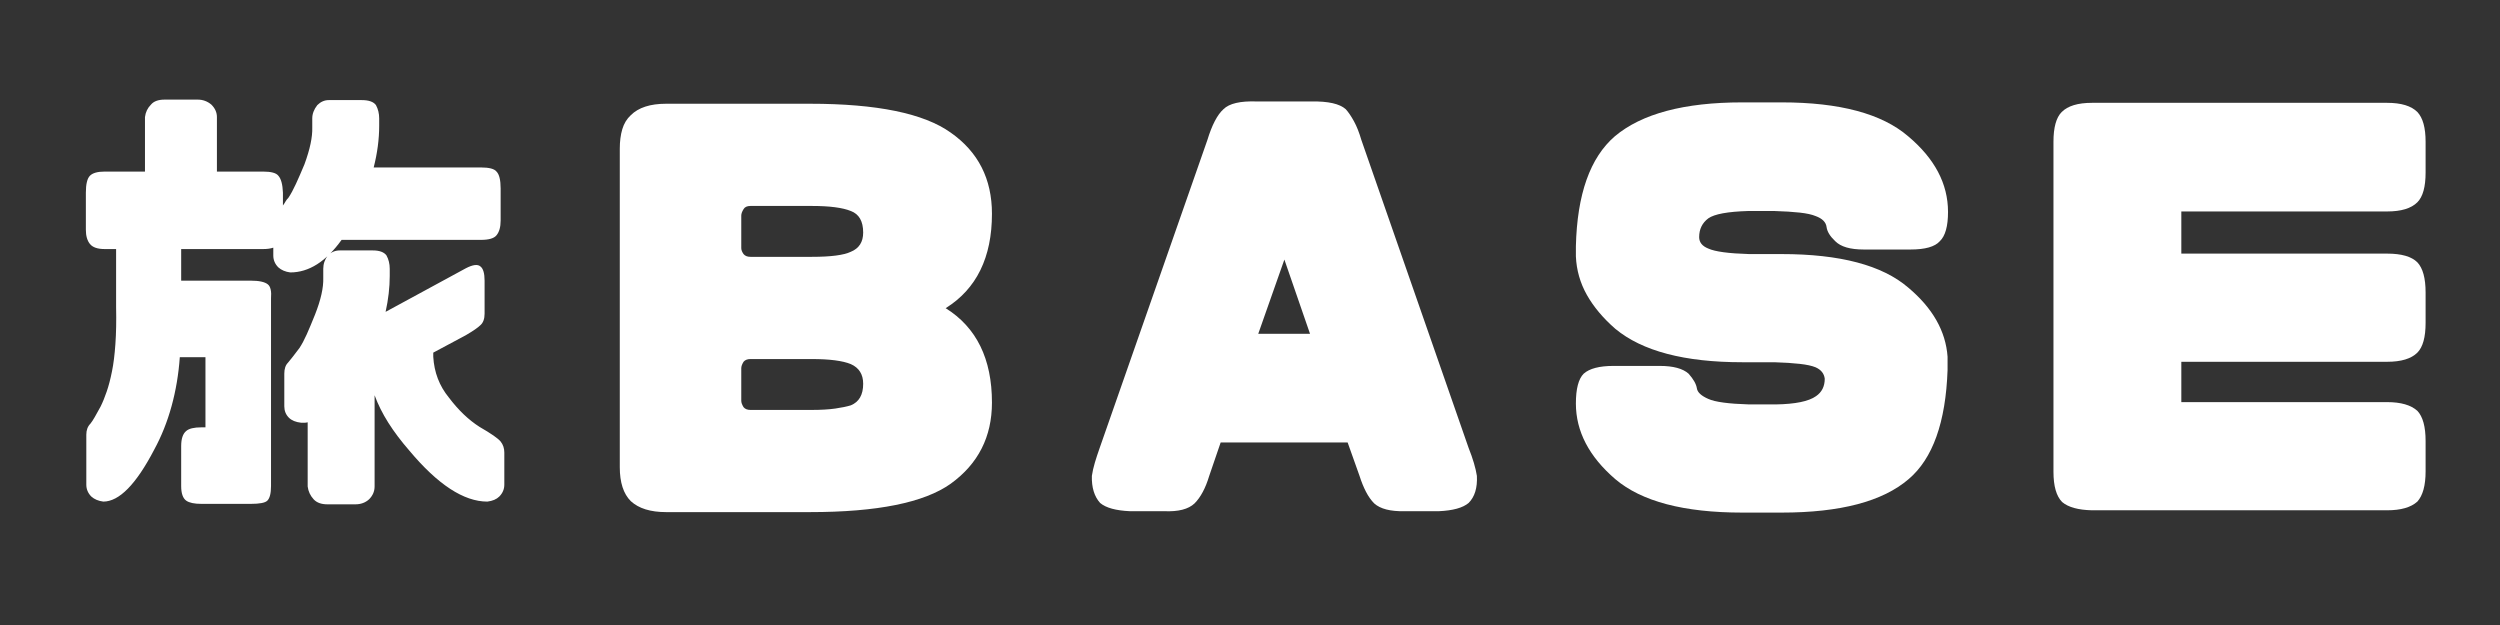 <svg xmlns="http://www.w3.org/2000/svg" xmlns:xlink="http://www.w3.org/1999/xlink" width="1600" zoomAndPan="magnify" viewBox="0 0 1200 300" height="400" preserveAspectRatio="xMidYMid meet" version="1.0"><rect x="0" y="0" width="1200" height="300" fill="#333333" stroke="none"/><defs><g/></defs><g fill="#ffffff" fill-opacity="1"><g transform="translate(31.526, 228)"><g><path d="M 18.703 -108.453 C 15.328 -108.453 12.977 -109.258 11.656 -110.875 C 10.344 -112.488 9.688 -114.766 9.688 -117.703 L 9.688 -135.516 C 9.688 -139.629 10.344 -142.344 11.656 -143.656 C 12.977 -144.977 15.328 -145.641 18.703 -145.641 L 38.062 -145.641 L 38.062 -171.812 C 38.352 -174.164 39.305 -176.148 40.922 -177.766 C 42.242 -179.379 44.441 -180.188 47.516 -180.188 L 63.359 -180.188 C 65.848 -180.188 68.047 -179.379 69.953 -177.766 C 71.711 -176.004 72.594 -174.02 72.594 -171.812 L 72.594 -145.641 L 94.812 -145.641 C 98.633 -145.641 101.055 -144.977 102.078 -143.656 C 103.398 -142.188 104.133 -139.473 104.281 -135.516 L 104.281 -129.359 C 104.719 -129.941 105.117 -130.562 105.484 -131.219 C 105.859 -131.883 106.336 -132.508 106.922 -133.094 C 108.098 -134.852 109.305 -137.086 110.547 -139.797 C 111.797 -142.516 113.156 -145.633 114.625 -149.156 C 117.258 -156.344 118.504 -162.211 118.359 -166.766 L 118.359 -171.156 C 118.359 -173.352 119.164 -175.484 120.781 -177.547 C 122.395 -179.148 124.227 -179.953 126.281 -179.953 L 142.125 -179.953 C 145.5 -179.953 147.77 -179.148 148.938 -177.547 C 149.969 -175.641 150.484 -173.508 150.484 -171.156 L 150.484 -167.641 C 150.484 -161.18 149.602 -154.508 147.844 -147.625 L 199.312 -147.625 C 203.281 -147.625 205.773 -146.961 206.797 -145.641 C 208.117 -144.316 208.781 -141.602 208.781 -137.5 L 208.781 -122.094 C 208.781 -119.02 208.117 -116.676 206.797 -115.062 C 205.629 -113.594 203.133 -112.859 199.312 -112.859 L 132.438 -112.859 C 124.957 -102.441 116.742 -97.234 107.797 -97.234 C 105.453 -97.535 103.547 -98.344 102.078 -99.656 C 100.461 -101.27 99.656 -103.176 99.656 -105.375 L 99.656 -109.125 C 98.344 -108.676 96.727 -108.453 94.812 -108.453 L 55.438 -108.453 L 55.438 -93.281 L 88.875 -93.281 C 92.832 -93.281 95.547 -92.691 97.016 -91.516 C 98.336 -90.492 98.852 -88.223 98.562 -84.703 L 98.562 5.281 C 98.562 8.801 97.973 11.145 96.797 12.312 C 95.773 13.344 93.133 13.859 88.875 13.859 L 65.125 13.859 C 61.75 13.859 59.328 13.344 57.859 12.312 C 56.242 11.145 55.438 8.801 55.438 5.281 L 55.438 -13.859 C 55.438 -17.379 56.242 -19.801 57.859 -21.125 C 59.18 -22.289 61.602 -22.875 65.125 -22.875 L 67.094 -22.875 L 67.094 -56.547 L 54.781 -56.547 C 54.195 -48.328 52.875 -40.477 50.812 -33 C 48.758 -25.52 45.973 -18.551 42.453 -12.094 C 33.805 4.477 25.672 12.766 18.047 12.766 C 15.691 12.461 13.781 11.656 12.312 10.344 C 10.707 8.727 9.906 6.82 9.906 4.625 L 9.906 -19.359 C 9.906 -21.555 10.562 -23.316 11.875 -24.641 C 12.469 -25.367 13.164 -26.43 13.969 -27.828 C 14.781 -29.223 15.695 -30.875 16.719 -32.781 C 17.75 -34.832 18.738 -37.25 19.688 -40.031 C 20.645 -42.82 21.488 -46.051 22.219 -49.719 C 22.945 -53.238 23.492 -57.602 23.859 -62.812 C 24.234 -68.02 24.348 -73.992 24.203 -80.734 L 24.203 -108.453 Z M 131.562 -107.797 L 147.406 -107.797 C 150.625 -107.797 152.82 -106.988 154 -105.375 C 155.031 -103.469 155.547 -101.344 155.547 -99 L 155.547 -95.484 C 155.547 -90.055 154.883 -84.332 153.562 -78.312 L 192.062 -99.219 C 195.438 -100.977 197.781 -101.27 199.094 -100.094 C 200.414 -99.07 201.078 -96.801 201.078 -93.281 L 201.078 -77.438 C 201.078 -74.945 200.414 -73.113 199.094 -71.938 C 198.508 -71.352 197.629 -70.656 196.453 -69.844 C 195.285 -69.039 193.82 -68.125 192.062 -67.094 L 176.438 -58.734 L 176.438 -56.766 C 176.875 -49.285 179.367 -42.758 183.922 -37.188 C 188.461 -31.164 193.375 -26.469 198.656 -23.094 C 201.445 -21.488 203.688 -20.098 205.375 -18.922 C 207.062 -17.742 208.195 -16.789 208.781 -16.062 C 209.957 -14.594 210.547 -12.832 210.547 -10.781 L 210.547 4.625 C 210.547 6.82 209.738 8.727 208.125 10.344 C 206.801 11.656 204.895 12.461 202.406 12.766 C 191.102 12.766 178.633 4.625 165 -11.656 C 161.039 -16.207 157.664 -20.68 154.875 -25.078 C 152.094 -29.484 149.895 -33.883 148.281 -38.281 L 148.281 5.5 C 148.281 7.844 147.398 9.895 145.641 11.656 C 143.879 13.27 141.68 14.078 139.047 14.078 L 125.625 14.078 C 122.688 14.078 120.484 13.27 119.016 11.656 C 117.398 9.895 116.445 7.844 116.156 5.5 L 116.156 -25.297 C 115.57 -25.148 115.055 -25.078 114.609 -25.078 C 114.172 -25.078 113.66 -25.078 113.078 -25.078 C 110.441 -25.367 108.461 -26.176 107.141 -27.5 C 105.672 -28.969 104.938 -30.801 104.938 -33 L 104.938 -48.625 C 104.938 -50.969 105.523 -52.727 106.703 -53.906 C 107.285 -54.633 108.051 -55.582 109 -56.75 C 109.957 -57.926 111.023 -59.32 112.203 -60.938 C 113.367 -62.695 114.539 -64.895 115.719 -67.531 C 116.895 -70.176 118.219 -73.332 119.688 -77 C 122.469 -84.039 123.785 -89.906 123.641 -94.594 L 123.641 -99 C 123.641 -101.344 124.375 -103.469 125.844 -105.375 C 127.457 -106.988 129.363 -107.797 131.562 -107.797 Z M 131.562 -107.797 "/></g></g></g><g fill="#ffffff" fill-opacity="1"><g transform="translate(293.763, 228)"><g><path d="M 120.562 -116.375 C 120.562 -121.801 118.582 -125.25 114.625 -126.719 C 110.664 -128.332 104.43 -129.141 95.922 -129.141 L 66.438 -129.141 C 64.82 -129.141 63.723 -128.625 63.141 -127.594 C 62.41 -126.426 62.047 -125.398 62.047 -124.516 L 62.047 -108.906 C 62.047 -108.02 62.41 -107.066 63.141 -106.047 C 63.867 -105.16 64.969 -104.719 66.438 -104.719 L 95.922 -104.719 C 105.016 -104.719 111.25 -105.523 114.625 -107.141 C 118.582 -108.754 120.562 -111.832 120.562 -116.375 Z M 120.562 -43.781 C 120.562 -48.32 118.582 -51.473 114.625 -53.234 C 110.664 -54.848 104.43 -55.656 95.922 -55.656 L 66.438 -55.656 C 64.969 -55.656 63.867 -55.219 63.141 -54.344 C 62.41 -53.164 62.047 -52.141 62.047 -51.266 L 62.047 -35.641 C 62.047 -34.754 62.41 -33.727 63.141 -32.562 C 63.867 -31.676 64.969 -31.234 66.438 -31.234 L 95.922 -31.234 C 100.316 -31.234 104.055 -31.453 107.141 -31.891 C 110.223 -32.336 112.719 -32.852 114.625 -33.438 C 118.582 -35.051 120.562 -38.5 120.562 -43.781 Z M 182.375 -34.766 C 182.375 -18.336 175.773 -5.352 162.578 4.188 C 149.816 13.27 127.305 17.812 95.047 17.812 L 25.953 17.812 C 18.473 17.812 12.828 16.055 9.016 12.547 C 5.492 9.023 3.734 3.598 3.734 -3.734 L 3.734 -156.641 C 3.734 -160.16 4.133 -163.273 4.938 -165.984 C 5.75 -168.703 7.109 -170.941 9.016 -172.703 C 12.68 -176.367 18.328 -178.203 25.953 -178.203 L 95.047 -178.203 C 127.16 -178.203 149.672 -173.582 162.578 -164.344 C 175.773 -155.102 182.375 -142.125 182.375 -125.406 C 182.375 -104.426 174.969 -89.316 160.156 -80.078 C 174.969 -70.836 182.375 -55.734 182.375 -34.766 Z M 182.375 -34.766 "/></g></g></g><g fill="#ffffff" fill-opacity="1"><g transform="translate(523.001, 228)"><g><path d="M 106.484 -179.297 C 114.547 -179.441 120.047 -178.195 122.984 -175.562 C 124.297 -174.094 125.613 -172.145 126.938 -169.719 C 128.258 -167.301 129.43 -164.332 130.453 -160.812 L 181.938 -12.984 C 183.988 -7.848 185.312 -3.375 185.906 0.438 C 186.195 6.156 184.875 10.484 181.938 13.422 C 179.156 15.766 174.391 17.082 167.641 17.375 L 151.141 17.375 C 144.391 17.52 139.551 16.273 136.625 13.641 C 135.156 12.172 133.832 10.301 132.656 8.031 C 131.488 5.758 130.461 3.227 129.578 0.438 L 123.859 -15.625 L 62.922 -15.625 L 57.422 0.438 C 55.66 6.301 53.312 10.703 50.375 13.641 C 47.445 16.422 42.609 17.664 35.859 17.375 L 19.359 17.375 C 12.609 17.082 7.844 15.766 5.062 13.422 C 2.27 10.336 0.945 6.008 1.094 0.438 C 1.395 -1.613 1.875 -3.738 2.531 -5.938 C 3.188 -8.133 3.957 -10.484 4.844 -12.984 L 56.547 -160.812 C 58.742 -168 61.305 -172.914 64.234 -175.562 C 67.023 -178.344 72.379 -179.586 80.297 -179.297 Z M 93.5 -103.406 L 80.953 -67.766 L 105.812 -67.766 Z M 93.5 -103.406 "/></g></g></g><g fill="#ffffff" fill-opacity="1"><g transform="translate(752.238, 228)"><g><path d="M 4.188 -104.938 L 4.188 -109.781 C 4.77 -134.719 11 -152.316 22.875 -162.578 C 35.781 -173.43 56.172 -178.859 84.047 -178.859 L 102.953 -178.859 C 130.828 -178.859 151.07 -173.43 163.688 -162.578 C 176.438 -151.867 182.812 -139.77 182.812 -126.281 C 182.812 -119.383 181.492 -114.691 178.859 -112.203 C 176.516 -109.555 171.82 -108.234 164.781 -108.234 L 142.344 -108.234 C 135.883 -108.234 131.336 -109.555 128.703 -112.203 C 126.203 -114.547 124.805 -116.816 124.516 -119.016 C 124.223 -121.367 122.461 -123.129 119.234 -124.297 C 117.473 -125.035 114.941 -125.586 111.641 -125.953 C 108.348 -126.316 104.281 -126.57 99.438 -126.719 L 86.906 -126.719 C 77.07 -126.426 70.691 -125.254 67.766 -123.203 C 64.828 -121.004 63.359 -118 63.359 -114.188 C 63.359 -111.688 64.828 -109.852 67.766 -108.688 C 70.984 -107.219 77.508 -106.336 87.344 -106.047 L 102.953 -106.047 C 130.973 -106.047 151.219 -100.691 163.688 -89.984 C 175.414 -80.148 181.719 -69.078 182.594 -56.766 L 182.594 -50.375 C 181.719 -25.301 175.488 -7.848 163.906 1.984 C 151.438 12.691 131.117 18.047 102.953 18.047 L 84.047 18.047 C 56.023 18.047 35.707 12.691 23.094 1.984 C 10.488 -8.867 4.188 -20.969 4.188 -34.312 C 4.188 -41.352 5.43 -46.125 7.922 -48.625 C 10.703 -51.113 15.469 -52.359 22.219 -52.359 L 44.438 -52.359 C 50.895 -52.359 55.516 -51.113 58.297 -48.625 C 60.641 -45.977 61.961 -43.629 62.266 -41.578 C 62.555 -39.672 64.391 -37.984 67.766 -36.516 C 70.984 -35.047 77.508 -34.164 87.344 -33.875 L 100.094 -33.875 C 109.488 -34.02 115.941 -35.344 119.453 -37.844 C 122.242 -39.75 123.641 -42.535 123.641 -46.203 C 123.348 -48.691 121.879 -50.523 119.234 -51.703 C 117.473 -52.43 114.941 -52.977 111.641 -53.344 C 108.348 -53.719 104.281 -53.977 99.438 -54.125 L 84.047 -54.125 C 56.316 -54.125 36 -59.477 23.094 -70.188 C 17.227 -75.312 12.68 -80.734 9.453 -86.453 C 6.234 -92.18 4.477 -98.344 4.188 -104.938 Z M 4.188 -104.938 "/></g></g></g><g fill="#ffffff" fill-opacity="1"><g transform="translate(981.476, 228)"><g><path d="M 22.656 16.938 C 16.062 16.789 11.297 15.473 8.359 12.984 C 5.578 10.191 4.188 5.348 4.188 -1.547 L 4.188 -159.938 C 4.188 -166.832 5.504 -171.598 8.141 -174.234 C 11.078 -177.172 15.914 -178.641 22.656 -178.641 L 164.344 -178.641 C 171.082 -178.641 175.922 -177.172 178.859 -174.234 C 181.492 -171.453 182.812 -166.688 182.812 -159.938 L 182.812 -145.203 C 182.812 -138.305 181.492 -133.539 178.859 -130.906 C 175.922 -127.969 171.082 -126.5 164.344 -126.5 L 65.562 -126.5 L 65.562 -106.266 L 164.344 -106.266 C 171.238 -106.266 176.078 -104.867 178.859 -102.078 C 181.492 -99.297 182.812 -94.457 182.812 -87.562 L 182.812 -73.047 C 182.812 -66.148 181.492 -61.379 178.859 -58.734 C 175.922 -55.805 171.082 -54.344 164.344 -54.344 L 65.562 -54.344 L 65.562 -34.984 L 164.344 -34.984 C 170.938 -34.984 175.773 -33.586 178.859 -30.797 C 181.492 -28.016 182.812 -23.176 182.812 -16.281 L 182.812 -1.766 C 182.812 4.984 181.492 9.828 178.859 12.766 C 175.773 15.547 170.938 16.938 164.344 16.938 Z M 22.656 16.938 "/></g></g></g></svg>